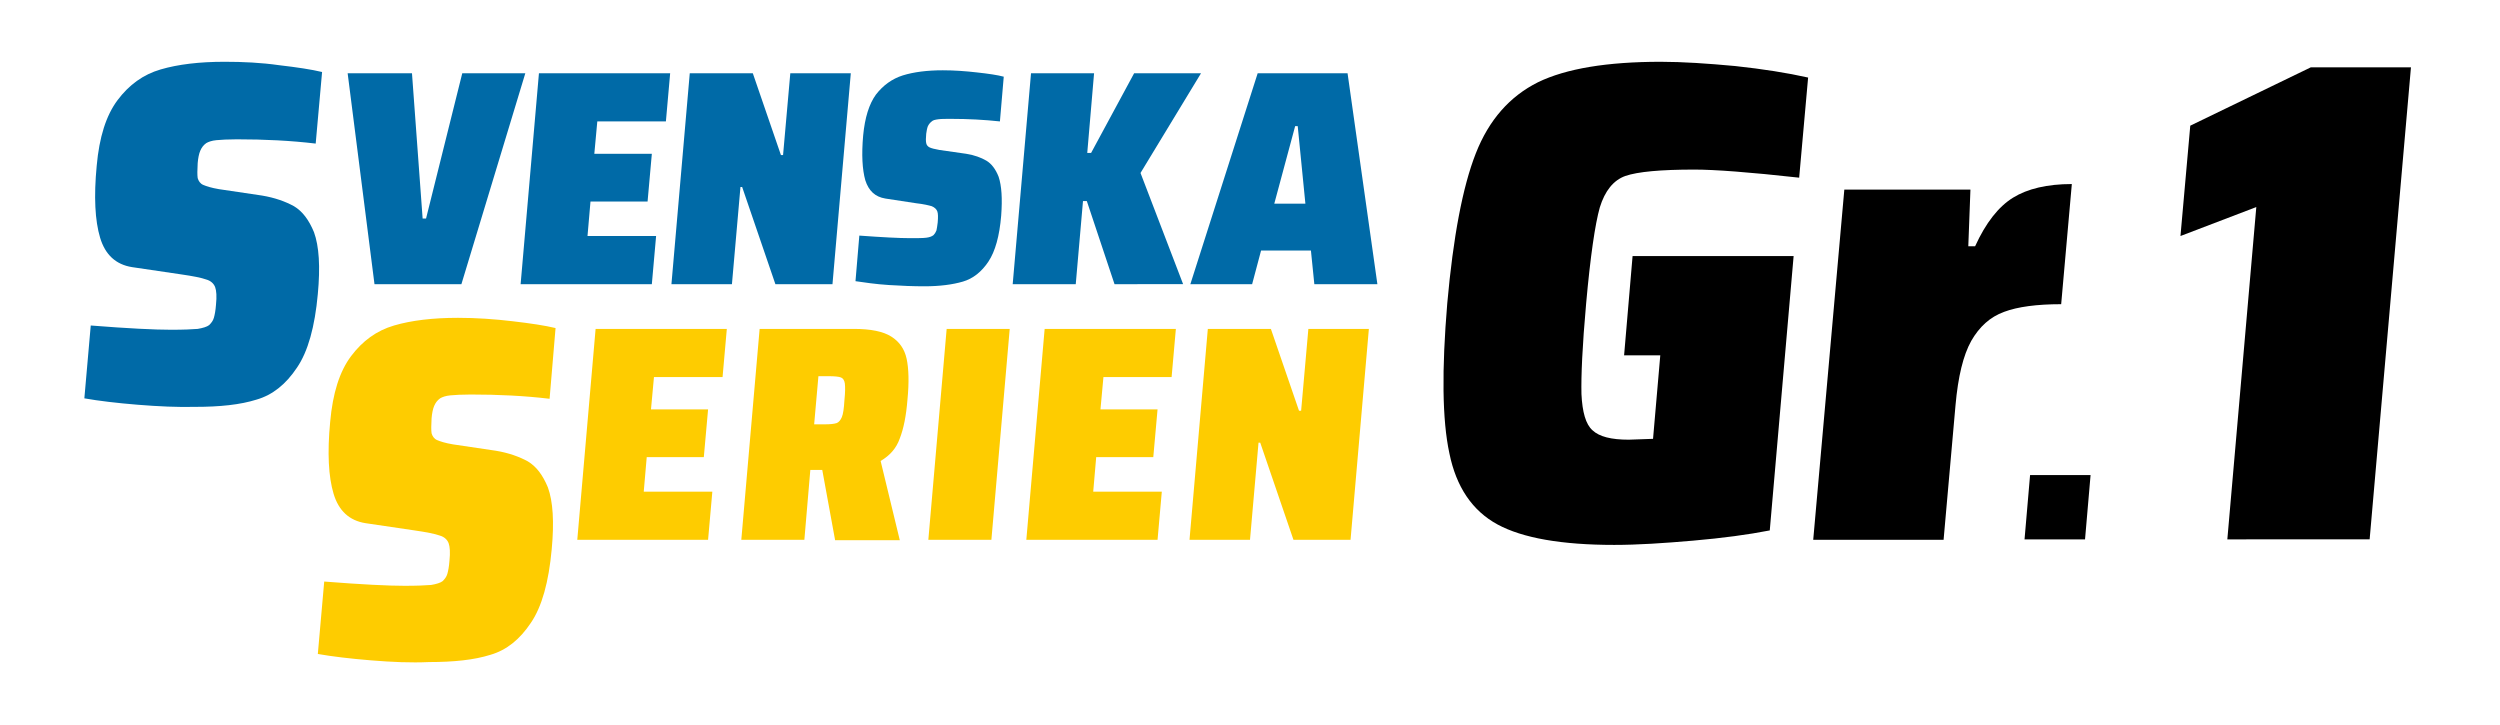 <?xml version="1.0" encoding="utf-8"?>
<!-- Generator: Adobe Illustrator 22.0.1, SVG Export Plug-In . SVG Version: 6.00 Build 0)  -->
<svg version="1.1" id="Lager_1" xmlns="http://www.w3.org/2000/svg" xmlns:xlink="http://www.w3.org/1999/xlink" x="0px" y="0px"
	 viewBox="0 0 586.8 170.1" enable-background="new 0 0 586.8 170.1" xml:space="preserve">
<g>
	<path fill="#006AA7" d="M32.3,95c-4.9-0.4-9.1-0.9-12.5-1.5l1.5-17.1c8.8,0.7,15.1,1,18.9,1c2.9,0,5-0.1,6.2-0.2
		c1.2-0.2,2.2-0.5,2.7-0.9c0.5-0.5,0.9-1,1.1-1.7c0.2-0.7,0.4-1.7,0.5-3.1c0.2-1.9,0.1-3.3-0.2-4.1c-0.3-0.8-1-1.5-2.1-1.8
		c-1.1-0.4-3.1-0.8-5.9-1.2l-11.5-1.7c-3.8-0.6-6.3-2.9-7.5-6.9c-1.2-4-1.5-9.6-0.8-16.9c0.6-6.7,2.2-11.8,4.9-15.4
		c2.7-3.6,6-6,10.1-7.2c4.1-1.2,9.1-1.8,15-1.8c4.3,0,8.6,0.2,12.8,0.8c4.3,0.5,7.6,1,10.1,1.6l-1.5,16.8c-5.9-0.7-12-1-18.5-1
		c-2.1,0-3.7,0.1-4.8,0.2c-1.1,0.1-1.9,0.4-2.4,0.7c-0.7,0.5-1.1,1.1-1.4,1.8c-0.3,0.7-0.5,1.7-0.6,2.9c-0.1,1.6-0.1,2.8,0,3.5
		c0.2,0.7,0.6,1.3,1.3,1.6c0.7,0.3,1.9,0.7,3.7,1l10.1,1.5c3,0.5,5.5,1.4,7.5,2.5c2,1.2,3.5,3.2,4.7,6.1c1.2,3.3,1.5,8.1,0.9,14.5
		c-0.7,7.7-2.3,13.5-4.9,17.3c-2.6,3.9-5.7,6.4-9.5,7.5c-3.8,1.2-8.6,1.7-14.4,1.7C41.8,95.6,37.2,95.4,32.3,95z"/>
	<path fill="#006AA7" d="M87.9,66.7l-6.3-49.5h15.1l2.5,34.1h0.8l8.5-34.1h14.8l-15,49.5H87.9z"/>
	<path fill="#006AA7" d="M122.2,66.7l4.3-49.5h30.8l-1,11.3h-16.1l-0.7,7.6H153l-1,11.2h-13.4l-0.7,8.1H154l-1,11.3H122.2z"/>
	<path fill="#006AA7" d="M182,66.7l-7.8-22.8h-0.4l-2,22.8h-14.2l4.3-49.5h14.8l6.6,19.2h0.5l1.7-19.2h14.2l-4.3,49.5H182z"/>
	<path fill="#006AA7" d="M208.6,66.9c-3.1-0.2-5.7-0.6-7.8-0.9l0.9-10.7c5.5,0.4,9.4,0.6,11.8,0.6c1.8,0,3.1,0,3.9-0.1
		c0.8-0.1,1.3-0.3,1.7-0.6c0.3-0.3,0.5-0.6,0.7-1.1c0.1-0.4,0.2-1.1,0.3-1.9c0.1-1.2,0.1-2.1-0.1-2.6c-0.2-0.5-0.6-0.9-1.3-1.2
		c-0.7-0.2-1.9-0.5-3.7-0.7l-7.2-1.1c-2.4-0.4-3.9-1.8-4.7-4.3c-0.7-2.5-0.9-6-0.5-10.5c0.4-4.2,1.4-7.4,3-9.6
		c1.7-2.2,3.8-3.7,6.3-4.5c2.6-0.8,5.7-1.2,9.4-1.2c2.7,0,5.4,0.2,8,0.5c2.7,0.3,4.8,0.6,6.3,1l-0.9,10.5c-3.7-0.4-7.5-0.6-11.5-0.6
		c-1.3,0-2.3,0-3,0.1c-0.7,0.1-1.2,0.2-1.5,0.5c-0.4,0.3-0.7,0.7-0.9,1.1c-0.2,0.5-0.3,1.1-0.4,1.8c-0.1,1-0.1,1.7,0,2.2
		c0.1,0.5,0.4,0.8,0.8,1c0.4,0.2,1.2,0.4,2.3,0.6l6.3,0.9c1.9,0.3,3.5,0.9,4.7,1.6c1.2,0.7,2.2,2,2.9,3.8c0.7,2.1,0.9,5.1,0.6,9.1
		c-0.4,4.8-1.4,8.4-3,10.8c-1.6,2.4-3.6,4-6,4.7s-5.4,1.1-9,1.1C214.5,67.2,211.6,67.1,208.6,66.9z"/>
	<path fill="#006AA7" d="M261.6,66.7l-6.5-19.5h-0.9l-1.7,19.5h-14.8l4.3-49.5h14.8l-1.6,18.7h0.9l10.1-18.7h15.7l-14.2,23.4
		l10,26.1H261.6z"/>
	<path fill="#006AA7" d="M308.5,66.7l-0.8-7.9H296l-2.1,7.9h-14.5l15.8-49.5h21.1l7,49.5H308.5z M304.6,29.6H304l-4.9,18.2h7.3
		L304.6,29.6z"/>
	<path fill="#FECC00" d="M87.1,155c-4.9-0.4-9.1-0.9-12.5-1.5l1.5-17c8.8,0.7,15.1,1,18.9,1c2.9,0,5-0.1,6.2-0.2
		c1.2-0.2,2.2-0.5,2.7-0.9c0.5-0.5,0.9-1,1.1-1.7c0.2-0.7,0.4-1.7,0.5-3.1c0.2-1.9,0.1-3.3-0.2-4.1c-0.3-0.8-1-1.5-2.1-1.8
		c-1.1-0.4-3.1-0.8-5.9-1.2l-11.5-1.7c-3.8-0.6-6.3-2.9-7.5-6.9c-1.2-4-1.5-9.6-0.8-16.9c0.6-6.7,2.2-11.8,4.9-15.4
		c2.7-3.6,6-6,10.1-7.2c4.1-1.2,9.1-1.8,15-1.8c4.3,0,8.6,0.3,12.8,0.8c4.3,0.5,7.6,1,10.1,1.6L129,93.6c-5.9-0.7-12-1-18.5-1
		c-2.1,0-3.7,0.1-4.8,0.2c-1.1,0.1-1.9,0.4-2.4,0.7c-0.7,0.5-1.1,1.1-1.4,1.8c-0.3,0.7-0.5,1.7-0.6,2.9c-0.1,1.6-0.1,2.8,0,3.5
		c0.2,0.7,0.6,1.3,1.3,1.6c0.7,0.3,1.9,0.7,3.7,1l10.1,1.5c3,0.5,5.5,1.4,7.5,2.5c2,1.2,3.5,3.2,4.7,6.1c1.2,3.3,1.5,8.1,0.9,14.5
		c-0.7,7.7-2.3,13.5-4.9,17.3c-2.6,3.9-5.7,6.4-9.5,7.5c-3.8,1.2-8.6,1.7-14.4,1.7C96.5,155.6,92,155.4,87.1,155z"/>
	<path fill="#FECC00" d="M135.5,126.7l4.3-49.5h30.8l-1,11.3h-16.1l-0.7,7.6h13.4l-1,11.2h-13.4l-0.7,8.1h16.1l-1,11.3H135.5z"/>
	<path fill="#FECC00" d="M196,126.7l-3-16.4h-2.8l-1.4,16.4h-14.8l4.3-49.5h22.1c4,0,6.9,0.6,8.8,1.8c1.9,1.2,3.1,2.9,3.6,5.2
		c0.5,2.3,0.6,5.5,0.2,9.6c-0.3,3.8-0.9,6.8-1.8,9.1c-0.8,2.3-2.3,4-4.5,5.3l4.5,18.6H196z M196.4,99.3c0.5-0.2,0.9-0.7,1.2-1.4
		c0.3-0.7,0.5-2.1,0.6-3.9c0.2-1.9,0.2-3.2,0.1-4c-0.1-0.7-0.4-1.2-0.9-1.4c-0.5-0.2-1.5-0.3-2.9-0.3h-2.4l-1,11.3h2.5
		C194.9,99.6,195.8,99.5,196.4,99.3z"/>
	<path fill="#FECC00" d="M217.9,126.7l4.3-49.5h14.8l-4.3,49.5H217.9z"/>
	<path fill="#FECC00" d="M240.9,126.7l4.3-49.5H276l-1,11.3H259l-0.7,7.6h13.4l-1,11.2h-13.4l-0.7,8.1h16.1l-1,11.3H240.9z"/>
	<path fill="#FECC00" d="M303.6,126.7l-7.8-22.8h-0.4l-2,22.8h-14.2l4.3-49.5h14.8l6.6,19.2h0.5l1.7-19.2h14.2l-4.3,49.5H303.6z"/>
</g>
<g>
	<path d="M381.2,83.5l2-23.4h37.8l-5.6,64.4c-5.1,1-11.1,1.8-18,2.4c-6.9,0.6-13,1-18.5,1c-12.3,0-21.5-1.6-27.4-4.8
		c-5.9-3.2-9.7-8.8-11.3-16.7c-1.7-7.9-1.8-19.6-0.5-35.2c1.4-15.6,3.6-27.3,6.7-35.2s8-13.4,14.6-16.7c6.6-3.2,16.2-4.8,28.8-4.8
		c5.2,0,11,0.4,17.5,1c6.5,0.7,12.2,1.6,17.1,2.7l-2.1,23.5c-11.7-1.3-19.9-1.9-24.6-1.9c-7.9,0-13.3,0.5-16.2,1.5
		c-2.8,1-4.8,3.5-6,7.4c-1.1,3.9-2.2,11.4-3.2,22.5c-0.9,10-1.2,17.1-1.1,21.3c0.2,4.2,1,7.1,2.6,8.5c1.6,1.5,4.4,2.2,8.5,2.2
		l5.7-0.2l1.7-19.6H381.2z"/>
	<path d="M432.9,44.5h29.6L462,57.8h1.6c2.5-5.5,5.5-9.3,8.9-11.4c3.4-2.1,8-3.2,13.8-3.2l-2.5,28.2c-5.7,0-10.2,0.6-13.4,1.8
		c-3.3,1.2-5.8,3.5-7.7,6.8c-1.9,3.4-3.1,8.4-3.7,15.1l-2.8,31.6h-30.6L432.9,44.5z"/>
	<path d="M475.2,126.6l1.3-15.1h14.2l-1.3,15.1H475.2z"/>
	<path d="M522.8,126.6l6.8-78l-17.8,6.8l2.3-25.9l28.3-13.7h23.5l-9.7,110.8H522.8z"/>
</g>
</svg>
